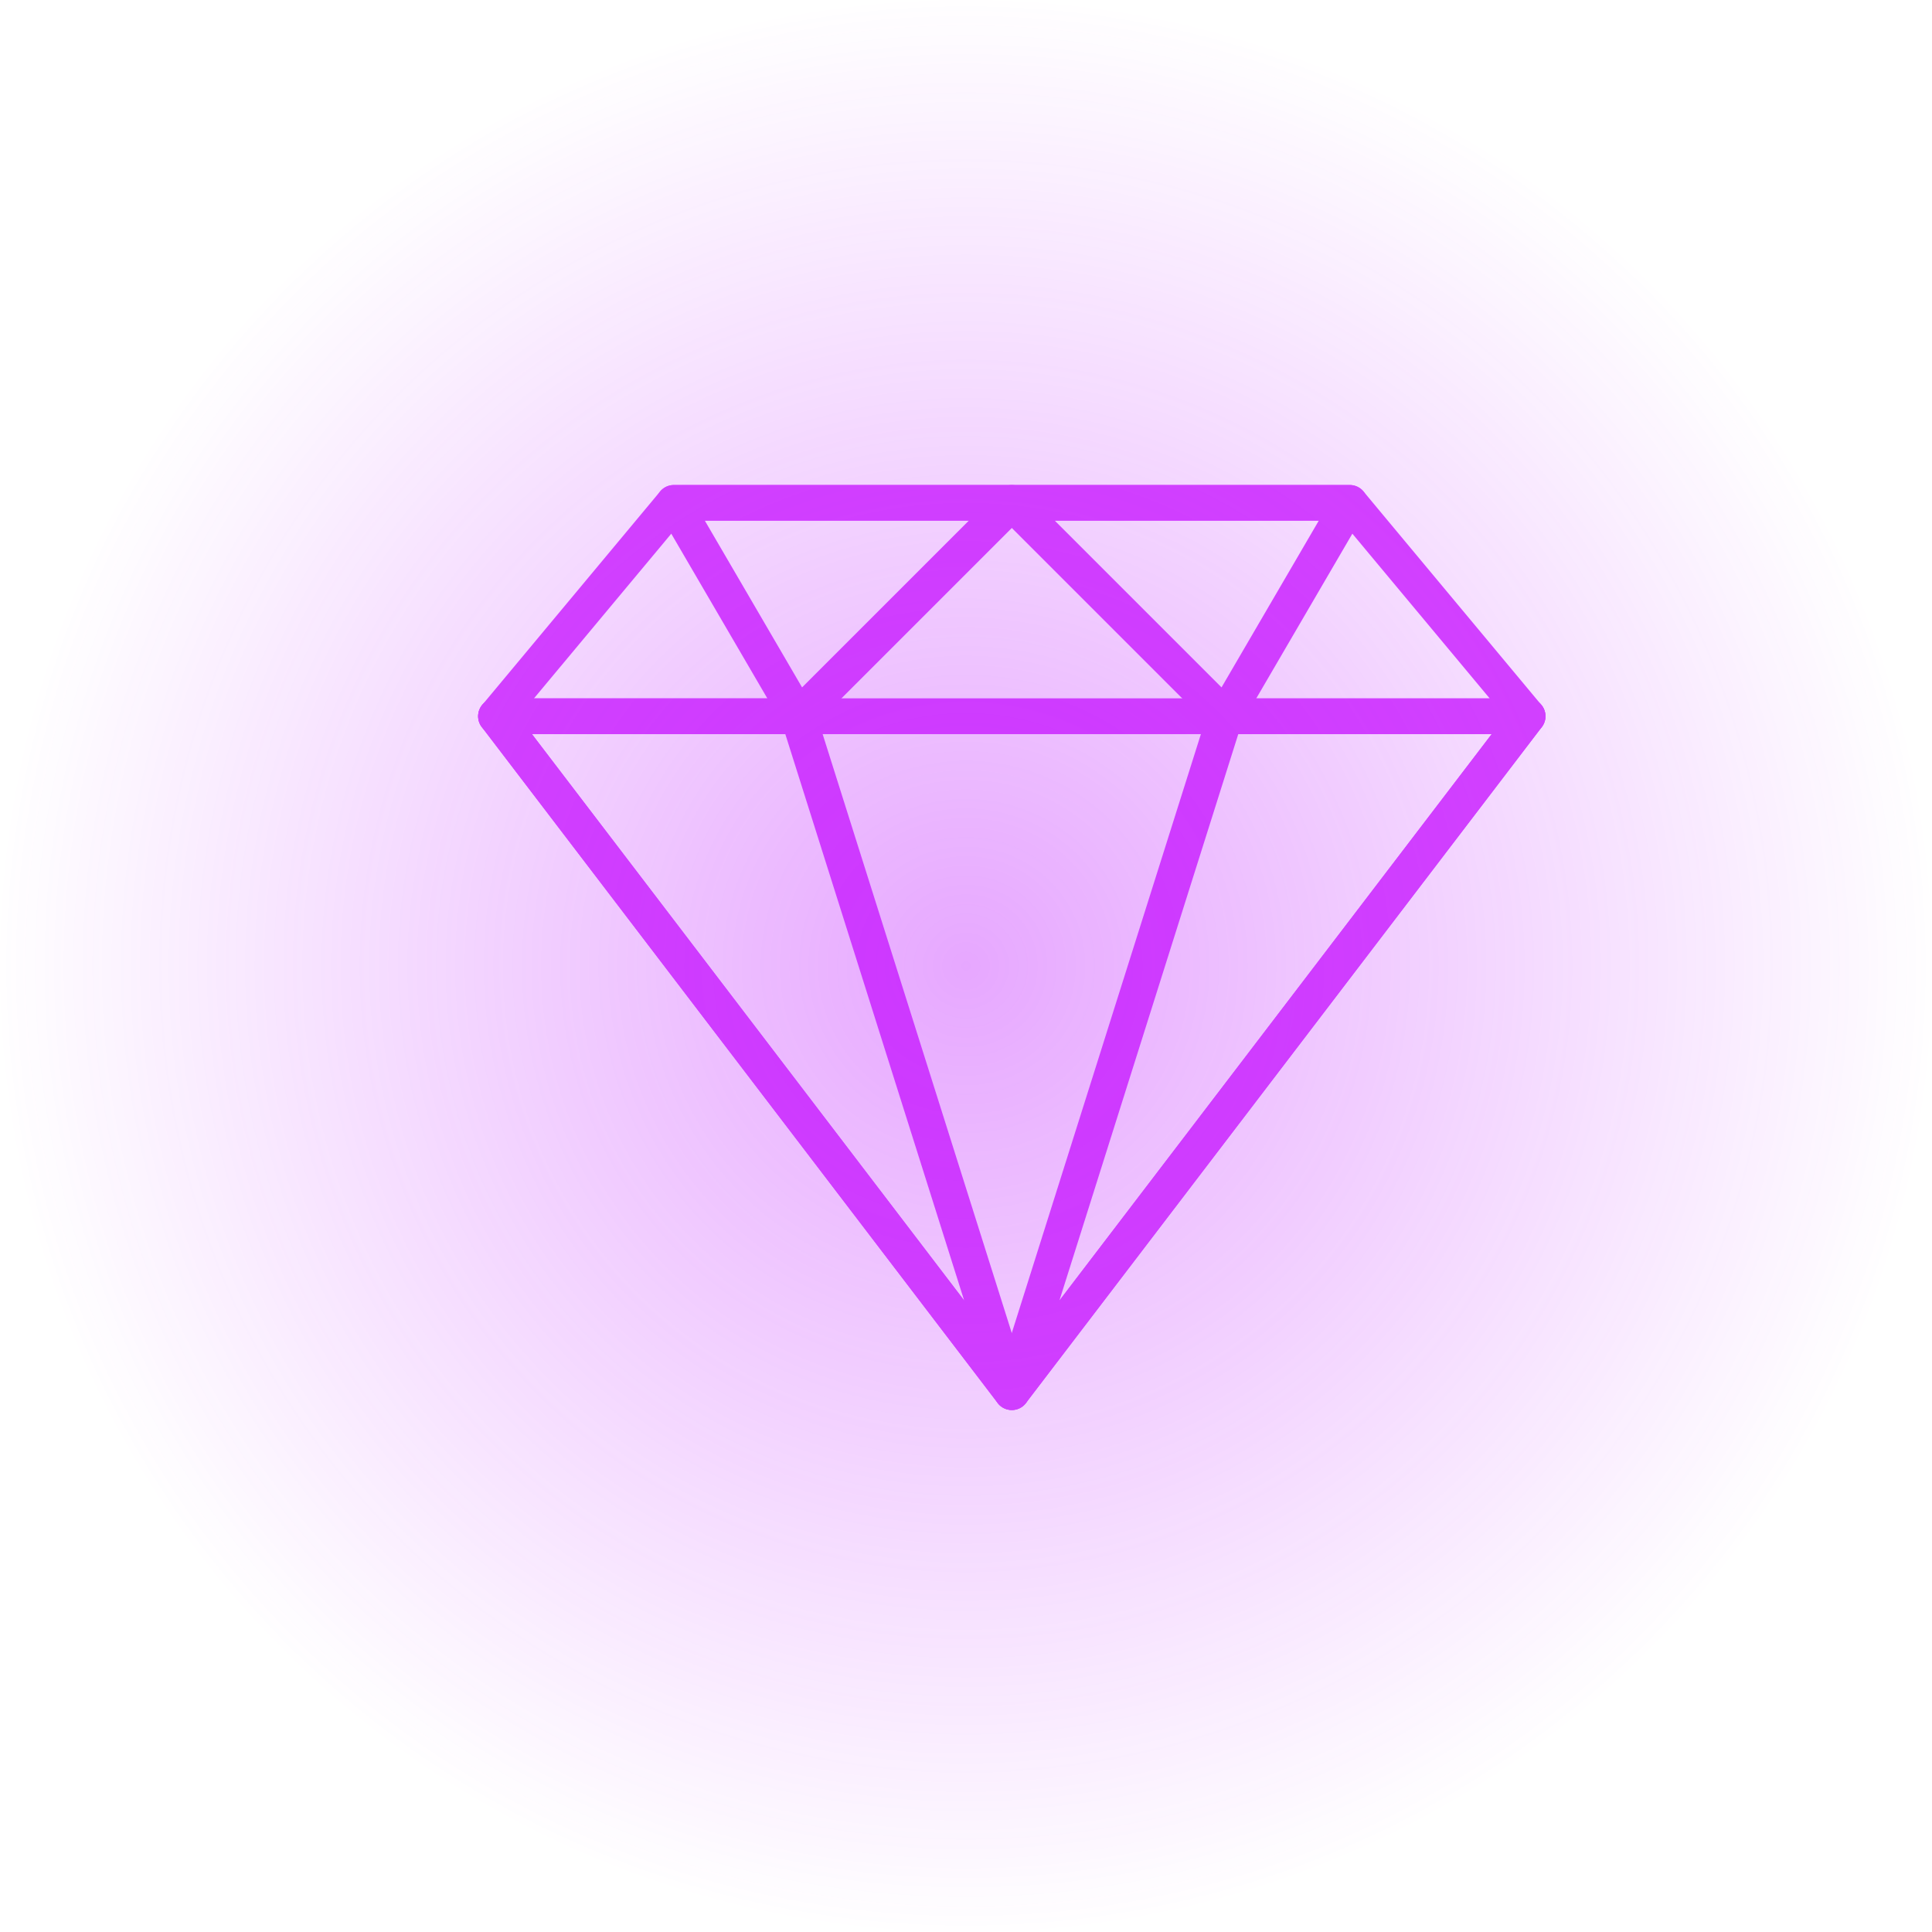 <svg xmlns="http://www.w3.org/2000/svg" xmlns:xlink="http://www.w3.org/1999/xlink" width="99" height="99" viewBox="0 0 99 99">
  <defs>
    <radialGradient id="radial-gradient" cx="0.5" cy="0.5" r="0.5" gradientUnits="objectBoundingBox">
      <stop offset="0" stop-color="#c224ff"/>
      <stop offset="1" stop-color="#c224ff" stop-opacity="0"/>
    </radialGradient>
  </defs>
  <g id="Gruppe_1312" data-name="Gruppe 1312" transform="translate(-1075 -5140)">
    <g id="diamond" transform="translate(1099.501 5130.716)">
      <g id="Gruppe_1245" data-name="Gruppe 1245" transform="translate(-0.001 34.138)">
        <g id="Gruppe_1244" data-name="Gruppe 1244" transform="translate(0 0)">
          <path id="Pfad_8955" data-name="Pfad 8955" d="M54.48,45.412,45.365,34.473a.913.913,0,0,0-.7-.327H10.027a.911.911,0,0,0-.7.327L.211,45.412a.911.911,0,0,0,.7,1.495H53.78a.911.911,0,0,0,.7-1.495ZM2.857,45.083l7.6-9.115H44.237l7.6,9.115Z" transform="translate(0.001 -34.146)" fill="#d445ff"/>
        </g>
      </g>
      <g id="Gruppe_1247" data-name="Gruppe 1247" transform="translate(9.116 34.137)">
        <g id="Gruppe_1246" data-name="Gruppe 1246" transform="translate(0 0)">
          <path id="Pfad_8956" data-name="Pfad 8956" d="M104.416,34.7a.912.912,0,0,0-.842-.562H86.255a.912.912,0,0,0-.787,1.371l6.381,10.938a.912.912,0,0,0,.67.445,1.007,1.007,0,0,0,.117.007.912.912,0,0,0,.645-.267l10.938-10.938A.911.911,0,0,0,104.416,34.7Zm-11.59,9.807L87.841,35.96h13.532Z" transform="translate(-85.343 -34.137)" fill="#d445ff"/>
        </g>
      </g>
      <g id="Gruppe_1249" data-name="Gruppe 1249" transform="translate(0 45.074)">
        <g id="Gruppe_1248" data-name="Gruppe 1248" transform="translate(0 0)">
          <path id="Pfad_8957" data-name="Pfad 8957" d="M54.6,137.036a.911.911,0,0,0-.817-.508H.913a.911.911,0,0,0-.724,1.465l26.435,34.638a.909.909,0,0,0,1.448,0l26.435-34.638A.912.912,0,0,0,54.6,137.036Zm-27.25,33.541L2.756,138.352H51.941Z" transform="translate(-0.002 -136.528)" fill="#d445ff"/>
        </g>
      </g>
      <g id="Gruppe_1251" data-name="Gruppe 1251" transform="translate(0 45.074)">
        <g id="Gruppe_1250" data-name="Gruppe 1250" transform="translate(0 0)">
          <path id="Pfad_8958" data-name="Pfad 8958" d="M28.225,171.8,17.287,137.165a.912.912,0,0,0-.87-.637H.921A.911.911,0,0,0,.2,137.993l26.435,34.638a.91.91,0,0,0,.725.359.886.886,0,0,0,.419-.1A.911.911,0,0,0,28.225,171.8ZM2.764,138.352H15.749l9.166,29.027Z" transform="translate(-0.01 -136.528)" fill="#d445ff"/>
        </g>
      </g>
      <g id="Gruppe_1253" data-name="Gruppe 1253" transform="translate(26.434 34.137)">
        <g id="Gruppe_1252" data-name="Gruppe 1252" transform="translate(0 0)">
          <path id="Pfad_8959" data-name="Pfad 8959" d="M266.491,34.595a.91.91,0,0,0-.79-.458H248.381a.911.911,0,0,0-.644,1.556l10.938,10.938a.908.908,0,0,0,.644.267,1.035,1.035,0,0,0,.118-.007.911.911,0,0,0,.67-.445l6.381-10.938A.913.913,0,0,0,266.491,34.595Zm-7.362,9.912-8.547-8.546h13.532Z" transform="translate(-247.47 -34.137)" fill="#d445ff"/>
        </g>
      </g>
      <g id="Gruppe_1255" data-name="Gruppe 1255" transform="translate(26.435 45.076)">
        <g id="Gruppe_1254" data-name="Gruppe 1254">
          <path id="Pfad_8960" data-name="Pfad 8960" d="M275.639,137.054a.911.911,0,0,0-.817-.508h-15.5a.911.911,0,0,0-.87.637l-10.938,34.638a.912.912,0,0,0,1.593.828l26.435-34.638A.912.912,0,0,0,275.639,137.054Zm-24.812,30.341,9.166-29.027h12.986Z" transform="translate(-247.476 -136.546)" fill="#d445ff"/>
        </g>
      </g>
    </g>
    <circle id="Ellipse_13" data-name="Ellipse 13" cx="49.5" cy="49.5" r="49.5" transform="translate(1075 5140)" opacity="0.4" fill="url(#radial-gradient)"/>
  </g>
</svg>
